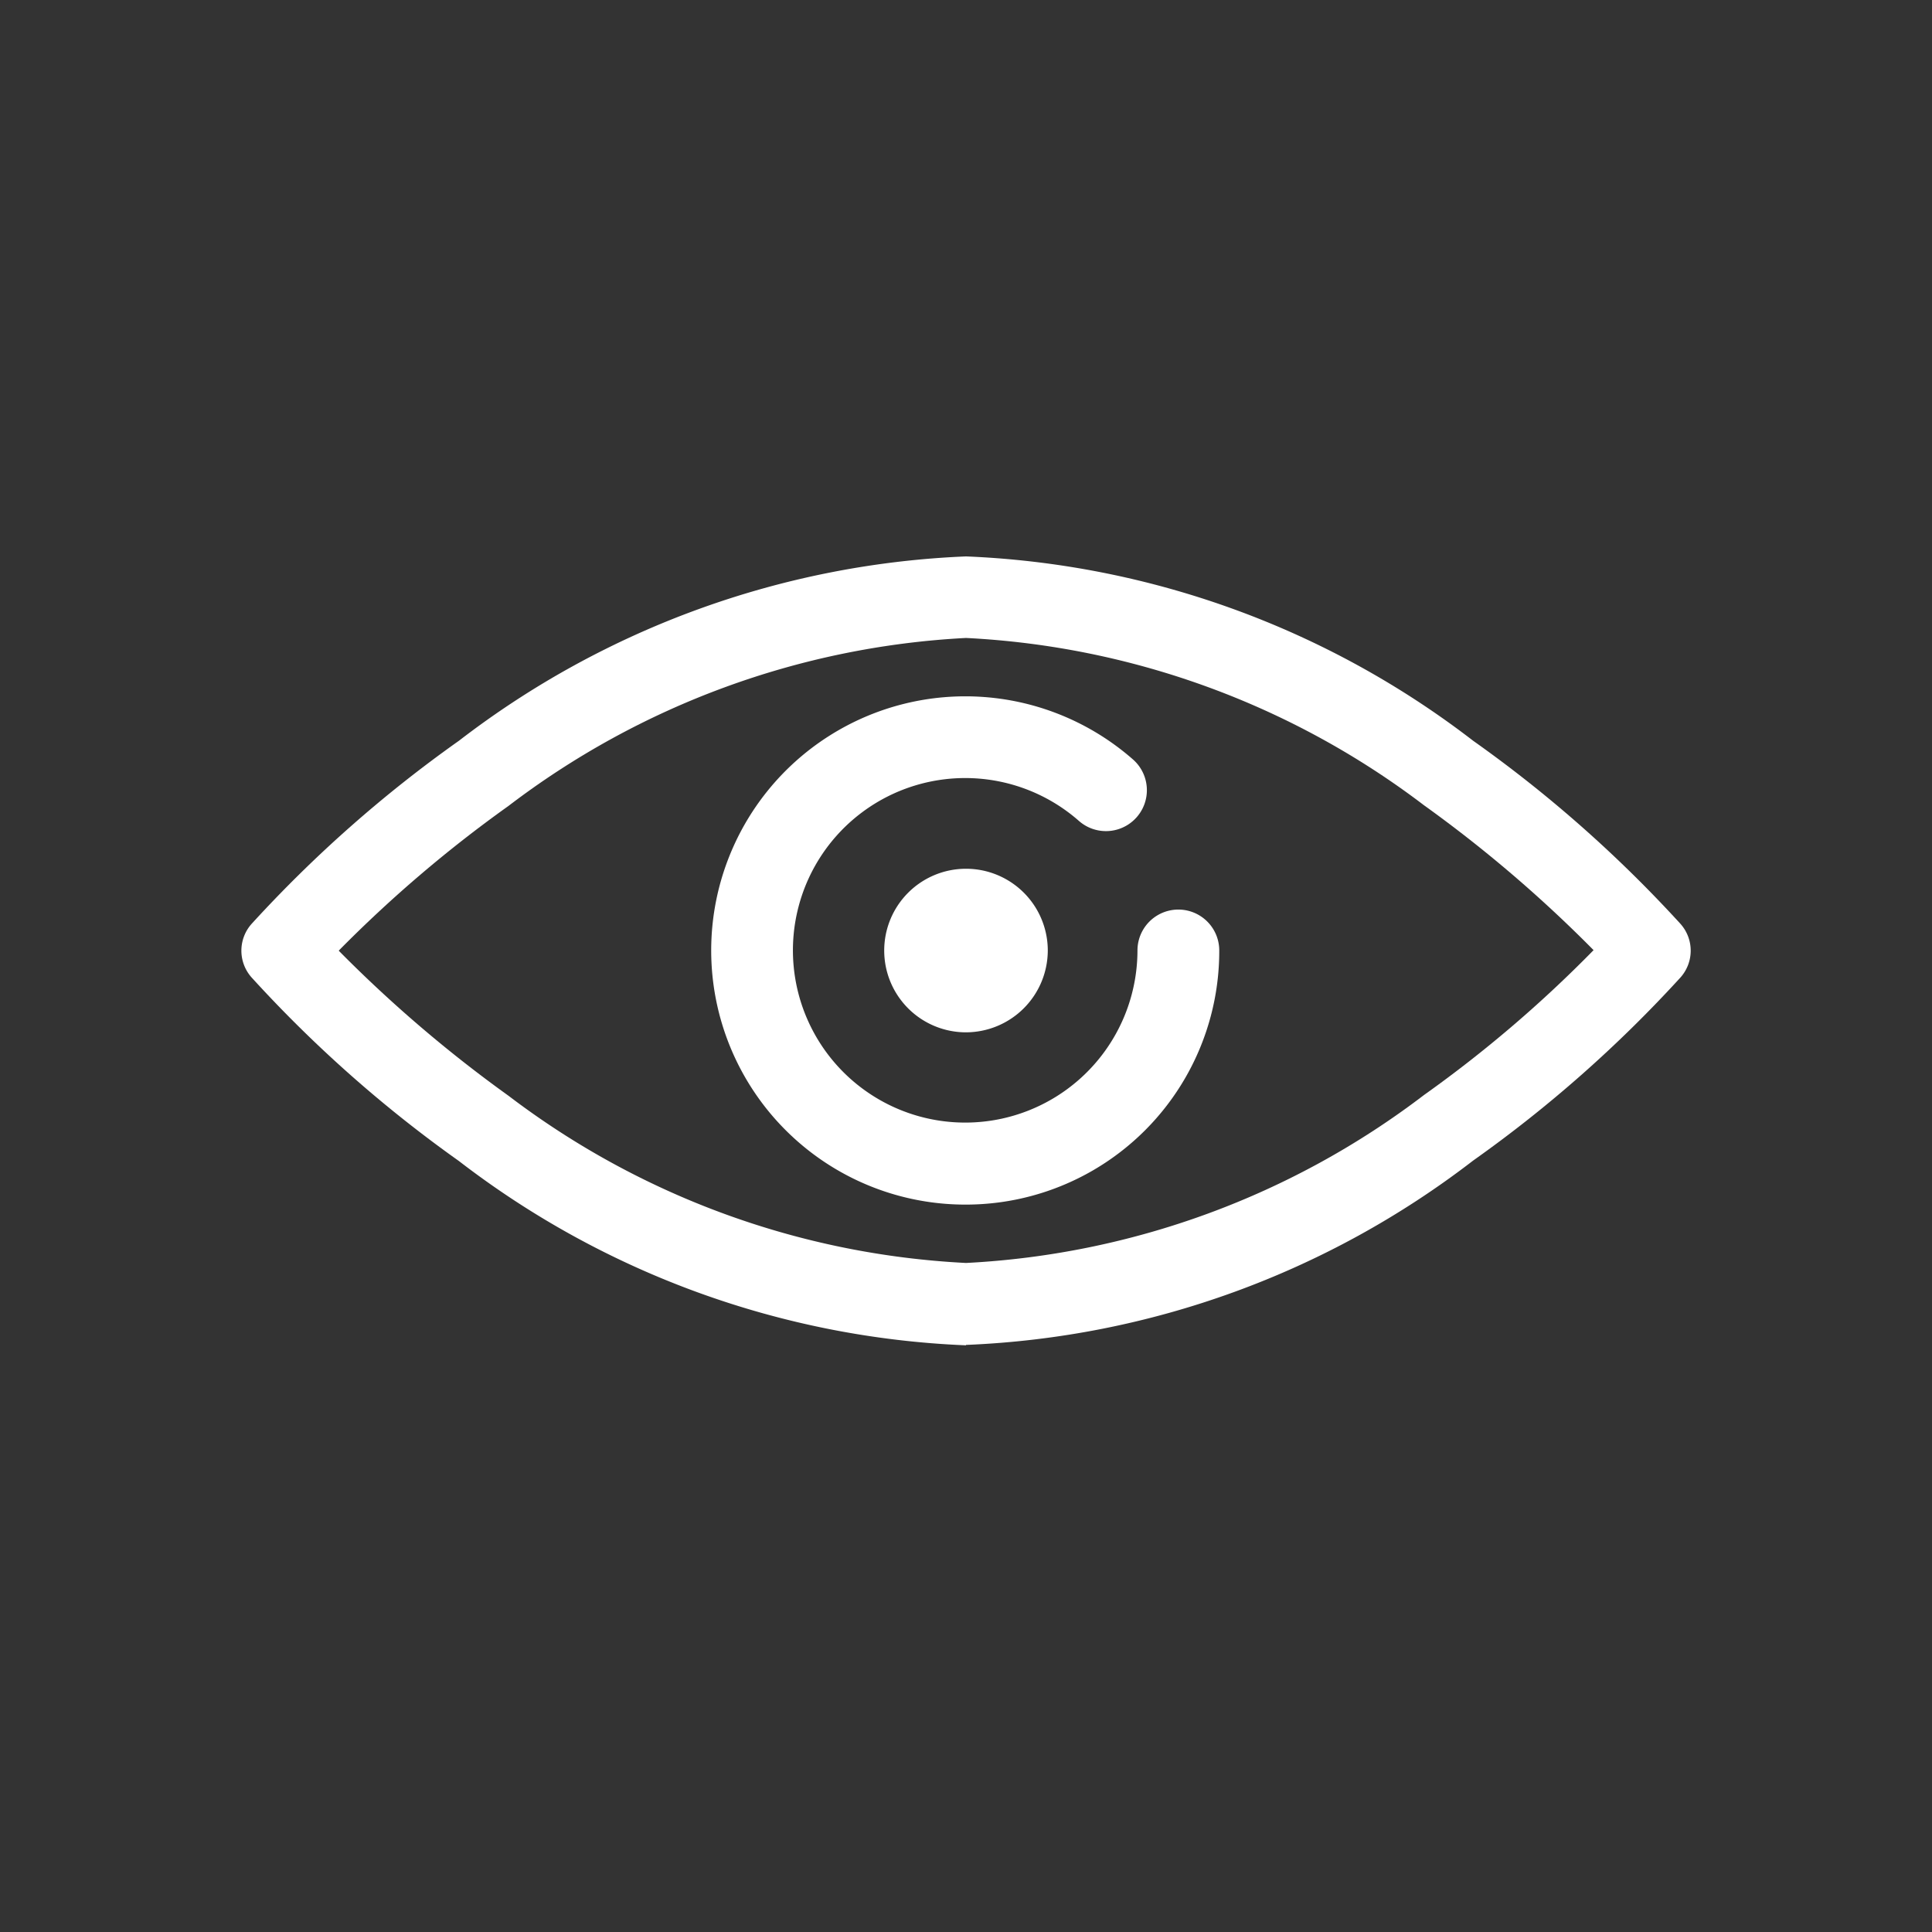 <svg xmlns="http://www.w3.org/2000/svg" xmlns:xlink="http://www.w3.org/1999/xlink" width="24" height="24" viewBox="0 0 24 24"><rect x="0" y="0" width="24" height="24" fill="#333333" stroke="none"/><defs><style>.a{fill:none;}.b{clip-path:url(#a);}.c{fill:#fff;}</style><clipPath id="a"><rect class="a" width="24" height="24"/></clipPath></defs><g class="b"><rect class="a" width="24" height="24"/><g transform="translate(3.075 6.912)"><path class="c" d="M8.925,9.8a11.054,11.054,0,0,1-6.3-2.29A16.02,16.02,0,0,1,.051,5.231a.5.5,0,0,1,0-.667A16.02,16.02,0,0,1,2.626,2.29,11.067,11.067,0,0,1,8.925,0a11.054,11.054,0,0,1,6.3,2.29A16.02,16.02,0,0,1,17.8,4.564a.5.5,0,0,1,0,.667,16.02,16.02,0,0,1-2.575,2.274,11.054,11.054,0,0,1-6.3,2.29Zm-7.79-4.9a16.416,16.416,0,0,0,2.107,1.8A10.233,10.233,0,0,0,8.925,8.777a10.235,10.235,0,0,0,5.689-2.086,15.629,15.629,0,0,0,2.107-1.8,16.415,16.415,0,0,0-2.107-1.8A10.235,10.235,0,0,0,8.925,1.013,10.244,10.244,0,0,0,3.241,3.1,16.065,16.065,0,0,0,1.135,4.895Zm0,0" transform="translate(0 0)"/><path class="c" d="M117.951,40.514a3.157,3.157,0,1,1,2.074-5.53.508.508,0,0,1-.671.764,2.14,2.14,0,1,0,.727,1.609.508.508,0,1,1,1.016,0,3.149,3.149,0,0,1-3.146,3.157Zm0,0" transform="translate(-109.026 -32.462)"/><path class="c" d="M157.816,78.233a1.016,1.016,0,1,1,1.016-1.016,1.019,1.019,0,0,1-1.016,1.016Zm0,0" transform="translate(-148.891 -72.321)"/></g></g></svg>